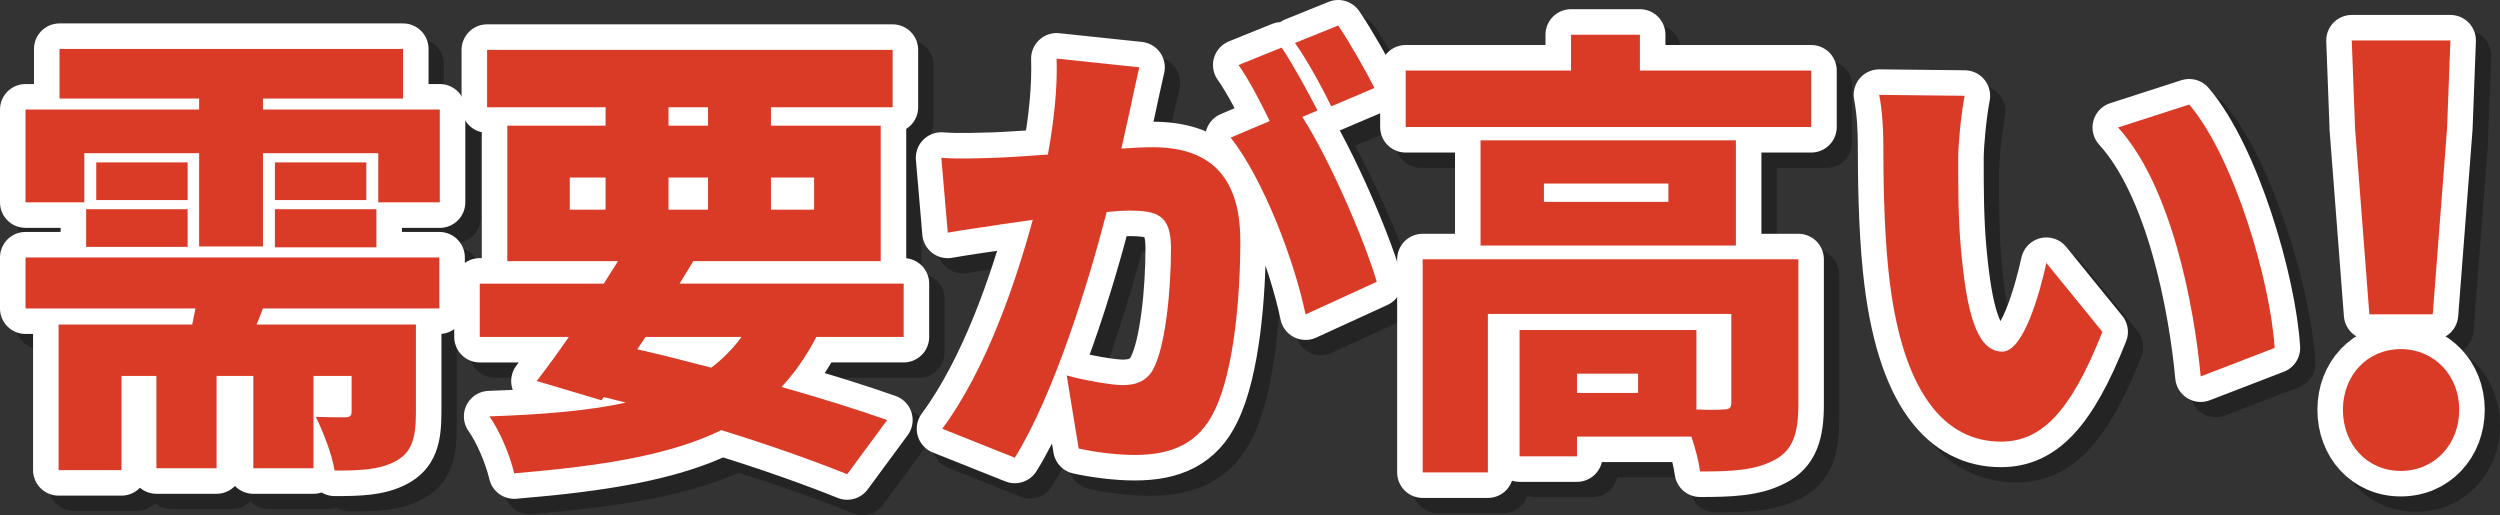 <?xml version="1.0" encoding="UTF-8"?>
<svg xmlns="http://www.w3.org/2000/svg" viewBox="0 0 489.89 100.93">
  <rect x="0" y="0" width="489.89" height="100.93" fill="#333333" stroke="none"/>
  <g style="isolation: isolate;">
    <g id="_文字" data-name="文字">
      <g>
        <g>
          <g style="mix-blend-mode: multiply; opacity: .3;">
            <g>
              <path d="M89.18,24.47v18.18h-12.06v-9.63h-22.59v18.27h-12.51v-18.27H19.52v9.63H8V24.47H42.02v-2.16H14.66V12.59H81.98v9.72h-27.45v2.16h34.65ZM8,53.45H89.09v9.99H54.53c-.45,1.08-.81,2.16-1.26,3.15h31.23v17.28c0,5.04-.81,7.83-4.05,9.54s-7.11,1.8-11.88,1.8c-.54-3.24-2.25-7.65-3.69-10.53,2.07,.09,4.95,.09,5.76,.09,.9,0,1.26-.27,1.26-1.08v-7.02h-7.47v18.09h-11.79v-18.09h-7.2v18.09h-11.79v-18.09h-6.84v18.45H14.48v-28.53h26.19c.18-1.08,.45-2.07,.63-3.15H8v-9.99Zm11.88-9.45h19.89v7.38H19.88v-7.38Zm19.89-1.8H21.86v-7.38h17.91v7.38Zm35.01-7.38v7.38h-17.91v-7.38h17.91Zm-17.91,9.18h19.89v7.47h-19.89v-7.47Z" style="fill: none; stroke: #040000; stroke-linecap: round; stroke-linejoin: round; stroke-width: 10px;"/>
              <path d="M162.98,69.02c-1.98,3.78-4.23,7.02-6.84,9.81,7.92,2.25,15.12,4.5,20.7,6.48l-7.83,10.62c-6.48-2.61-15.03-5.67-24.66-8.64-9.99,4.86-23.22,7.02-40.59,8.46-.9-3.78-2.88-8.37-4.86-11.16,10.53-.36,19.35-1.08,26.73-2.7l-4.32-1.08-.45,.63-12.69-3.78c1.89-2.43,4.05-5.4,6.3-8.64h-17.46v-10.44h24.3c.99-1.53,1.89-2.97,2.79-4.41h-21.69V27.62h19.26v-3.6h-23.22V12.77h79.47v11.25h-23.85v3.6h21.51v26.55h-36.72l-2.7,4.41h43.92v10.44h-17.1Zm-48.33-24.93h7.02v-6.3h-7.02v6.3Zm13.23,27.36c4.77,1.08,9.72,2.34,14.49,3.6,2.25-1.71,4.23-3.69,5.94-6.03h-18.81l-1.62,2.43Zm6.12-43.83h7.74v-3.6h-7.74v3.6Zm7.74,16.47v-6.3h-7.74v6.3h7.74Zm12.33-6.3v6.3h8.46v-6.3h-8.46Z" style="fill: none; stroke: #040000; stroke-linecap: round; stroke-linejoin: round; stroke-width: 10px;"/>
              <path d="M224.36,24.83c-.54,2.43-1.08,4.95-1.62,7.29,2.43-.18,4.5-.27,6.12-.27,10.35,0,17.19,4.86,17.19,18.36,0,10.53-1.17,25.29-5.04,33.21-3.06,6.48-8.37,8.73-15.66,8.73-3.51,0-7.74-.54-10.98-1.26l-2.34-14.31c3.33,.9,8.73,1.89,10.98,1.89,2.88,0,4.95-.99,6.12-3.42,2.25-4.5,3.33-15.03,3.33-23.4,0-6.57-2.7-7.38-8.28-7.38-1.08,0-2.52,.09-4.32,.27-3.6,14.04-10.35,35.82-18,48.15l-14.22-5.67c8.55-11.52,14.4-28.62,17.73-40.95-2.34,.36-4.32,.63-5.58,.81-2.88,.45-8.1,1.17-11.07,1.71l-1.26-14.67c3.51,.27,6.93,.09,10.53,0,2.61-.09,6.3-.36,10.35-.63,1.26-7.02,1.89-13.23,1.71-18.81l16.2,1.71c-.63,2.7-1.35,6.12-1.89,8.64Zm36.81-.18l-2.97,1.26c5.4,8.46,12.15,24.03,14.58,32.31l-13.95,6.39c-2.16-10.44-8.19-26.37-14.67-34.65l7.65-3.24c-1.71-3.51-3.96-7.92-6.12-10.98l8.46-3.42c2.25,3.33,5.4,9.18,7.02,12.33Zm11.16-4.41l-8.46,3.6c-1.8-3.69-4.68-9-7.11-12.42l8.46-3.42c2.34,3.42,5.58,9.18,7.11,12.24Z" style="fill: none; stroke: #040000; stroke-linecap: round; stroke-linejoin: round; stroke-width: 10px;"/>
              <path d="M357.92,16.82v11.07h-79.47v-11.07h32.4v-7.02h13.5v7.02h33.57Zm-2.52,65.43c0,5.67-1.08,9.09-4.86,10.98-3.78,1.98-8.46,2.16-14.4,2.16-.27-1.98-.9-4.5-1.71-6.84h-22.41v3.87h-11.25v-24.75h34.65v15.57c2.25,.09,4.41,.09,5.22,0,1.17,0,1.62-.27,1.62-1.26v-17.46h-47.7v31.05h-12.78V53.81h73.62v28.44Zm-12.24-31.14h-50.04V30.5h50.04v20.61Zm-13.23-12.15h-24.39v3.6h24.39v-3.6Zm-5.94,37.26h-11.97v3.78h11.97v-3.78Z" style="fill: none; stroke: #040000; stroke-linecap: round; stroke-linejoin: round; stroke-width: 10px;"/>
              <path d="M386.72,34.01c0,5.94,0,11.79,.54,17.82,1.08,11.79,2.88,20.07,8.1,20.07,4.14,0,7.29-11.25,8.64-17.37l10.98,13.5c-6.3,15.93-12.06,21.51-19.89,21.51-10.71,0-19.53-9.09-22.05-33.66-.9-8.55-.99-18.9-.99-24.57,0-2.7-.18-6.57-.81-9.72l16.74,.18c-.72,3.78-1.26,9.63-1.26,12.24Zm62.01,37.17l-14.49,5.58c-1.26-13.59-5.67-37.26-16.2-48.78l13.95-4.5c8.82,10.35,15.93,34.74,16.74,47.7Z" style="fill: none; stroke: #040000; stroke-linecap: round; stroke-linejoin: round; stroke-width: 10px;"/>
              <path d="M462.11,83.29c0-6.7,4.75-11.88,11.34-11.88s11.45,5.18,11.45,11.88-4.75,11.99-11.45,11.99-11.34-5.29-11.34-11.99Zm2.38-55.19l-.65-17.17h19.33l-.65,17.17-2.81,36.5h-12.42l-2.81-36.5Z" style="fill: none; stroke: #040000; stroke-linecap: round; stroke-linejoin: round; stroke-width: 10px;"/>
            </g>
          </g>
          <g>
            <path d="M86.18,21.47v18.18h-12.06v-9.63h-22.59v18.27h-12.51V30.02H16.52v9.63H5V21.47H39.02v-2.16H11.66V9.59H78.98v9.72h-27.45v2.16h34.65ZM5,50.45H86.09v9.99H51.53c-.45,1.08-.81,2.16-1.26,3.15h31.23v17.28c0,5.04-.81,7.83-4.05,9.54s-7.11,1.8-11.88,1.8c-.54-3.24-2.25-7.65-3.69-10.53,2.07,.09,4.95,.09,5.76,.09,.9,0,1.26-.27,1.26-1.08v-7.02h-7.47v18.09h-11.79v-18.09h-7.2v18.09h-11.79v-18.09h-6.84v18.45H11.48v-28.53h26.19c.18-1.08,.45-2.07,.63-3.15H5v-9.99Zm11.88-9.45h19.89v7.38H16.88v-7.38Zm19.89-1.8H18.86v-7.38h17.91v7.38Zm35.01-7.38v7.38h-17.91v-7.38h17.91Zm-17.91,9.18h19.89v7.47h-19.89v-7.47Z" style="fill: none; stroke: #fff; stroke-linecap: round; stroke-linejoin: round; stroke-width: 10px;"/>
            <path d="M159.98,66.02c-1.98,3.78-4.23,7.02-6.84,9.81,7.92,2.25,15.12,4.5,20.7,6.48l-7.83,10.62c-6.48-2.61-15.03-5.67-24.66-8.64-9.99,4.86-23.22,7.02-40.59,8.46-.9-3.78-2.88-8.37-4.86-11.16,10.53-.36,19.35-1.08,26.73-2.7l-4.32-1.08-.45,.63-12.69-3.78c1.89-2.43,4.05-5.4,6.3-8.64h-17.46v-10.44h24.3c.99-1.53,1.89-2.97,2.79-4.41h-21.69V24.62h19.26v-3.6h-23.22V9.77h79.47v11.25h-23.85v3.6h21.51v26.55h-36.72l-2.7,4.41h43.92v10.44h-17.1Zm-48.33-24.93h7.02v-6.3h-7.02v6.3Zm13.23,27.36c4.77,1.08,9.72,2.34,14.49,3.6,2.25-1.71,4.23-3.69,5.94-6.03h-18.81l-1.62,2.43Zm6.12-43.83h7.74v-3.6h-7.74v3.6Zm7.74,16.47v-6.3h-7.74v6.3h7.74Zm12.33-6.3v6.3h8.46v-6.3h-8.46Z" style="fill: none; stroke: #fff; stroke-linecap: round; stroke-linejoin: round; stroke-width: 10px;"/>
            <path d="M221.36,21.83c-.54,2.43-1.08,4.95-1.62,7.29,2.43-.18,4.5-.27,6.12-.27,10.35,0,17.19,4.86,17.19,18.36,0,10.53-1.17,25.29-5.04,33.21-3.06,6.48-8.37,8.73-15.66,8.73-3.51,0-7.74-.54-10.98-1.26l-2.34-14.31c3.33,.9,8.73,1.89,10.98,1.89,2.88,0,4.95-.99,6.12-3.42,2.25-4.5,3.33-15.03,3.33-23.4,0-6.57-2.7-7.38-8.28-7.38-1.08,0-2.52,.09-4.32,.27-3.6,14.04-10.35,35.82-18,48.15l-14.22-5.67c8.55-11.52,14.4-28.62,17.73-40.95-2.34,.36-4.32,.63-5.58,.81-2.88,.45-8.1,1.17-11.07,1.71l-1.26-14.67c3.51,.27,6.93,.09,10.53,0,2.61-.09,6.3-.36,10.35-.63,1.26-7.02,1.89-13.23,1.71-18.81l16.2,1.71c-.63,2.7-1.35,6.12-1.89,8.64Zm36.81-.18l-2.97,1.26c5.4,8.46,12.15,24.03,14.58,32.31l-13.95,6.39c-2.16-10.44-8.19-26.37-14.67-34.65l7.65-3.24c-1.71-3.51-3.96-7.92-6.12-10.98l8.46-3.42c2.25,3.33,5.4,9.18,7.02,12.33Zm11.16-4.41l-8.46,3.6c-1.8-3.69-4.68-9-7.11-12.42l8.46-3.42c2.34,3.42,5.58,9.18,7.11,12.24Z" style="fill: none; stroke: #fff; stroke-linecap: round; stroke-linejoin: round; stroke-width: 10px;"/>
            <path d="M354.92,13.82v11.07h-79.47V13.82h32.4V6.8h13.5v7.02h33.57Zm-2.52,65.43c0,5.67-1.08,9.09-4.86,10.98-3.78,1.98-8.46,2.16-14.4,2.16-.27-1.98-.9-4.5-1.71-6.84h-22.41v3.87h-11.25v-24.75h34.65v15.57c2.25,.09,4.41,.09,5.22,0,1.17,0,1.62-.27,1.62-1.26v-17.46h-47.7v31.05h-12.78V50.81h73.62v28.44Zm-12.24-31.14h-50.04V27.5h50.04v20.61Zm-13.23-12.15h-24.39v3.6h24.39v-3.6Zm-5.94,37.26h-11.97v3.78h11.97v-3.78Z" style="fill: none; stroke: #fff; stroke-linecap: round; stroke-linejoin: round; stroke-width: 10px;"/>
            <path d="M383.72,31.01c0,5.94,0,11.79,.54,17.82,1.08,11.79,2.88,20.07,8.1,20.07,4.14,0,7.29-11.25,8.64-17.37l10.98,13.5c-6.3,15.93-12.06,21.51-19.89,21.51-10.71,0-19.53-9.09-22.05-33.66-.9-8.55-.99-18.9-.99-24.57,0-2.7-.18-6.57-.81-9.72l16.74,.18c-.72,3.78-1.26,9.63-1.26,12.24Zm62.01,37.17l-14.49,5.58c-1.26-13.59-5.67-37.26-16.2-48.78l13.95-4.5c8.82,10.35,15.93,34.74,16.74,47.7Z" style="fill: none; stroke: #fff; stroke-linecap: round; stroke-linejoin: round; stroke-width: 10px;"/>
            <path d="M459.11,80.29c0-6.7,4.75-11.88,11.34-11.88s11.45,5.18,11.45,11.88-4.75,11.99-11.45,11.99-11.34-5.29-11.34-11.99Zm2.38-55.19l-.65-17.17h19.33l-.65,17.17-2.81,36.5h-12.42l-2.81-36.5Z" style="fill: none; stroke: #fff; stroke-linecap: round; stroke-linejoin: round; stroke-width: 10px;"/>
          </g>
        </g>
        <g>
          <path d="M86.18,21.47v18.18h-12.06v-9.63h-22.59v18.27h-12.51V30.02H16.52v9.63H5V21.47H39.02v-2.16H11.66V9.59H78.98v9.72h-27.45v2.16h34.65ZM5,50.45H86.09v9.99H51.53c-.45,1.08-.81,2.16-1.26,3.15h31.23v17.28c0,5.04-.81,7.83-4.05,9.54s-7.11,1.8-11.88,1.8c-.54-3.24-2.25-7.65-3.69-10.53,2.07,.09,4.95,.09,5.76,.09,.9,0,1.26-.27,1.26-1.08v-7.02h-7.47v18.09h-11.79v-18.09h-7.2v18.09h-11.79v-18.09h-6.84v18.45H11.48v-28.53h26.19c.18-1.08,.45-2.07,.63-3.15H5v-9.99Zm11.88-9.45h19.89v7.38H16.88v-7.38Zm19.89-1.8H18.86v-7.38h17.91v7.38Zm35.01-7.38v7.38h-17.91v-7.38h17.91Zm-17.91,9.18h19.89v7.47h-19.89v-7.47Z" style="fill: #da3b27;"/>
          <path d="M159.98,66.02c-1.98,3.78-4.23,7.02-6.84,9.81,7.92,2.25,15.12,4.5,20.7,6.48l-7.83,10.62c-6.48-2.61-15.03-5.67-24.66-8.64-9.99,4.86-23.22,7.02-40.59,8.46-.9-3.78-2.88-8.37-4.86-11.16,10.53-.36,19.35-1.08,26.73-2.7l-4.32-1.08-.45,.63-12.69-3.78c1.89-2.43,4.05-5.4,6.3-8.64h-17.46v-10.44h24.3c.99-1.53,1.89-2.97,2.79-4.41h-21.69V24.62h19.26v-3.6h-23.22V9.77h79.47v11.25h-23.85v3.6h21.51v26.55h-36.72l-2.7,4.41h43.92v10.44h-17.1Zm-48.33-24.93h7.02v-6.3h-7.02v6.3Zm13.23,27.36c4.77,1.08,9.72,2.34,14.49,3.6,2.25-1.71,4.23-3.69,5.94-6.03h-18.81l-1.62,2.43Zm6.12-43.83h7.74v-3.6h-7.74v3.6Zm7.74,16.47v-6.3h-7.74v6.3h7.74Zm12.33-6.3v6.3h8.46v-6.3h-8.46Z" style="fill: #da3b27;"/>
          <path d="M221.36,21.83c-.54,2.43-1.08,4.95-1.62,7.29,2.43-.18,4.5-.27,6.12-.27,10.35,0,17.19,4.86,17.19,18.36,0,10.53-1.17,25.29-5.04,33.21-3.06,6.48-8.37,8.73-15.66,8.73-3.51,0-7.74-.54-10.98-1.26l-2.34-14.31c3.33,.9,8.73,1.89,10.98,1.89,2.88,0,4.95-.99,6.12-3.42,2.25-4.5,3.33-15.03,3.33-23.4,0-6.57-2.7-7.38-8.28-7.38-1.08,0-2.52,.09-4.32,.27-3.6,14.04-10.35,35.82-18,48.15l-14.22-5.67c8.55-11.52,14.4-28.62,17.73-40.95-2.34,.36-4.32,.63-5.58,.81-2.88,.45-8.1,1.17-11.07,1.71l-1.26-14.67c3.51,.27,6.93,.09,10.53,0,2.61-.09,6.3-.36,10.35-.63,1.26-7.02,1.89-13.23,1.71-18.81l16.2,1.71c-.63,2.7-1.35,6.12-1.89,8.64Zm36.81-.18l-2.97,1.26c5.4,8.46,12.15,24.03,14.58,32.31l-13.95,6.39c-2.16-10.44-8.19-26.37-14.67-34.65l7.65-3.24c-1.71-3.51-3.96-7.92-6.12-10.98l8.46-3.42c2.25,3.33,5.4,9.18,7.02,12.33Zm11.16-4.41l-8.46,3.6c-1.8-3.69-4.68-9-7.11-12.42l8.46-3.42c2.34,3.42,5.58,9.18,7.11,12.24Z" style="fill: #da3b27;"/>
          <path d="M354.92,13.82v11.07h-79.47V13.82h32.4V6.8h13.5v7.02h33.57Zm-2.52,65.43c0,5.67-1.08,9.09-4.86,10.98-3.78,1.98-8.46,2.16-14.4,2.16-.27-1.98-.9-4.5-1.71-6.84h-22.41v3.87h-11.25v-24.75h34.65v15.57c2.25,.09,4.41,.09,5.22,0,1.17,0,1.62-.27,1.62-1.26v-17.46h-47.7v31.05h-12.78V50.81h73.62v28.44Zm-12.24-31.14h-50.04V27.5h50.04v20.61Zm-13.23-12.15h-24.39v3.6h24.39v-3.6Zm-5.94,37.26h-11.97v3.78h11.97v-3.78Z" style="fill: #da3b27;"/>
          <path d="M383.72,31.01c0,5.94,0,11.79,.54,17.82,1.08,11.79,2.88,20.07,8.1,20.07,4.14,0,7.29-11.25,8.64-17.37l10.98,13.5c-6.3,15.93-12.06,21.51-19.89,21.51-10.71,0-19.53-9.09-22.05-33.66-.9-8.55-.99-18.9-.99-24.57,0-2.7-.18-6.57-.81-9.72l16.74,.18c-.72,3.78-1.26,9.63-1.26,12.24Zm62.01,37.17l-14.49,5.58c-1.26-13.59-5.67-37.26-16.2-48.78l13.95-4.5c8.82,10.35,15.93,34.74,16.74,47.7Z" style="fill: #da3b27;"/>
          <path d="M459.11,80.29c0-6.7,4.75-11.88,11.34-11.88s11.45,5.18,11.45,11.88-4.75,11.99-11.45,11.99-11.34-5.29-11.34-11.99Zm2.38-55.19l-.65-17.17h19.33l-.65,17.17-2.81,36.5h-12.42l-2.81-36.5Z" style="fill: #da3b27;"/>
        </g>
      </g>
    </g>
  </g>
</svg>
